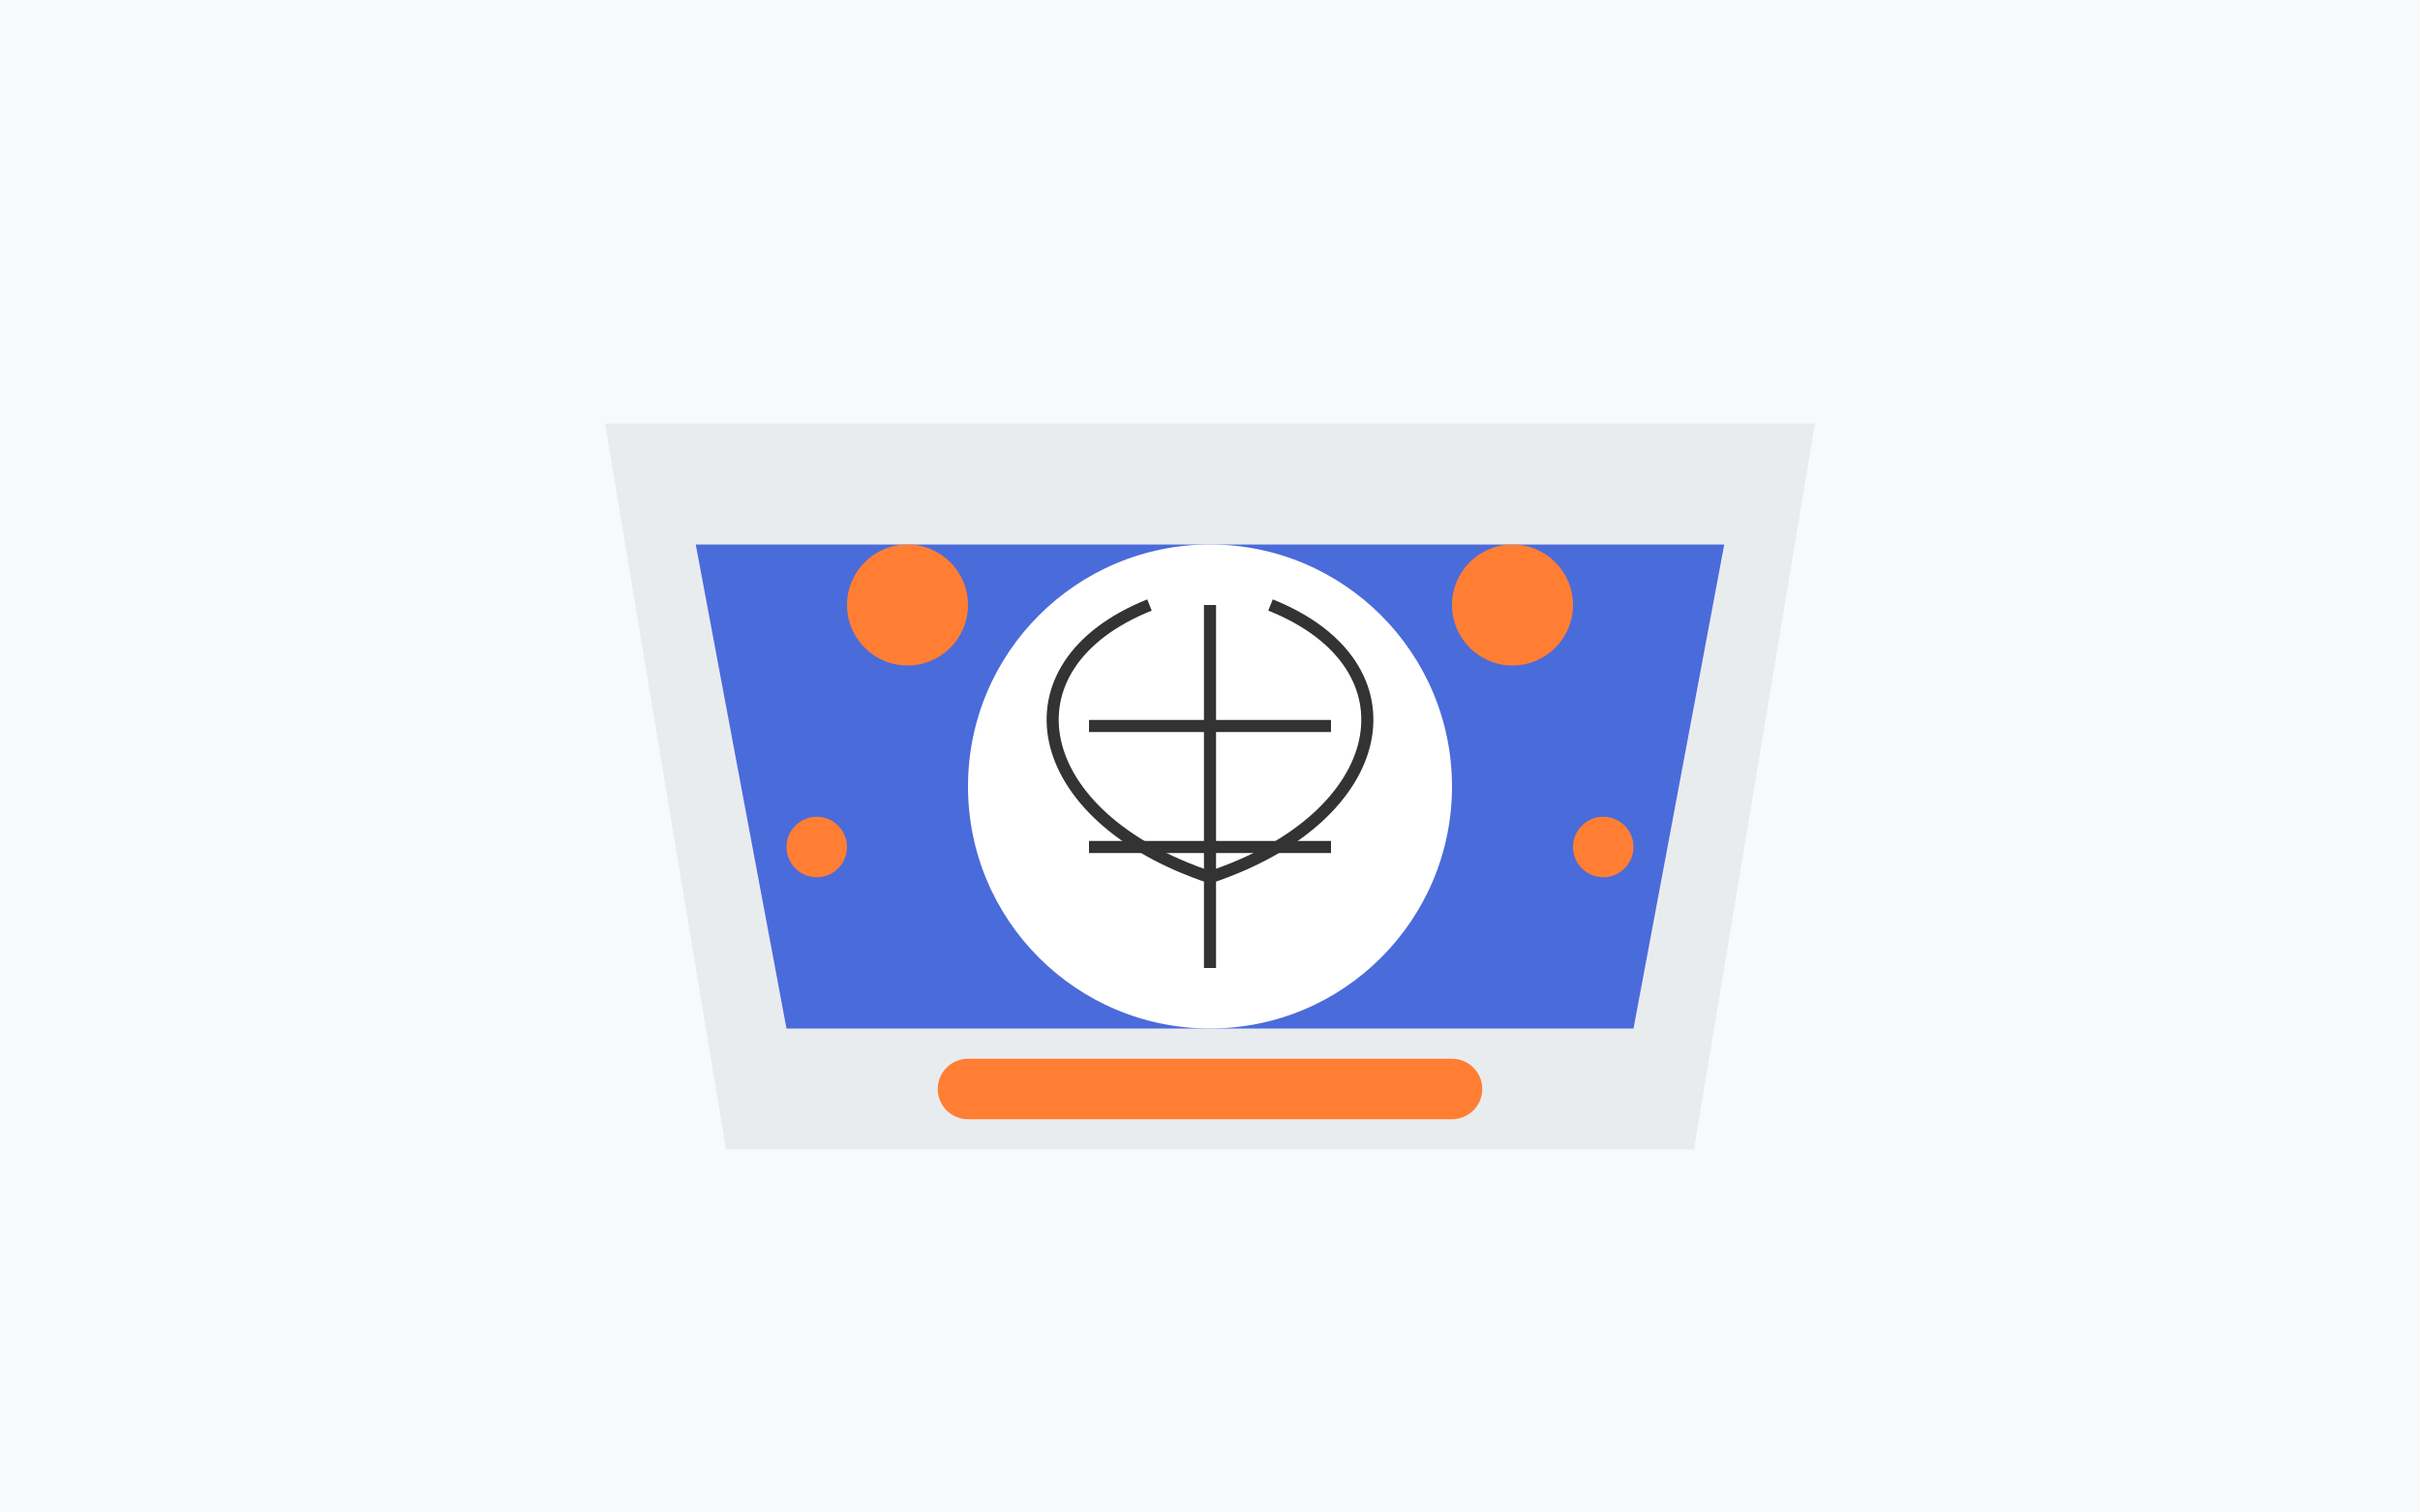 <?xml version="1.0" encoding="UTF-8"?>
<svg width="400" height="250" viewBox="0 0 400 250" fill="none" xmlns="http://www.w3.org/2000/svg">
  <rect width="400" height="250" fill="#F8F9FA"/>
  <path d="M100 70H300L280 190H120L100 70Z" fill="#E9ECEF"/>
  <path d="M115 90H285L270 170H130L115 90Z" fill="#4A6BDA"/>
  <circle cx="200" cy="130" r="40" fill="white"/>
  <path d="M190 100C165 110 170 135 200 145C230 135 235 110 210 100" stroke="#333333" stroke-width="2"/>
  <path d="M180 120H220" stroke="#333333" stroke-width="2"/>
  <path d="M180 140H220" stroke="#333333" stroke-width="2"/>
  <path d="M200 100V160" stroke="#333333" stroke-width="2"/>
  <path d="M160 180H240" stroke="#FF7E33" stroke-width="10" stroke-linecap="round"/>
  <circle cx="150" cy="100" r="10" fill="#FF7E33"/>
  <circle cx="250" cy="100" r="10" fill="#FF7E33"/>
  <circle cx="135" cy="140" r="5" fill="#FF7E33"/>
  <circle cx="265" cy="140" r="5" fill="#FF7E33"/>
</svg>